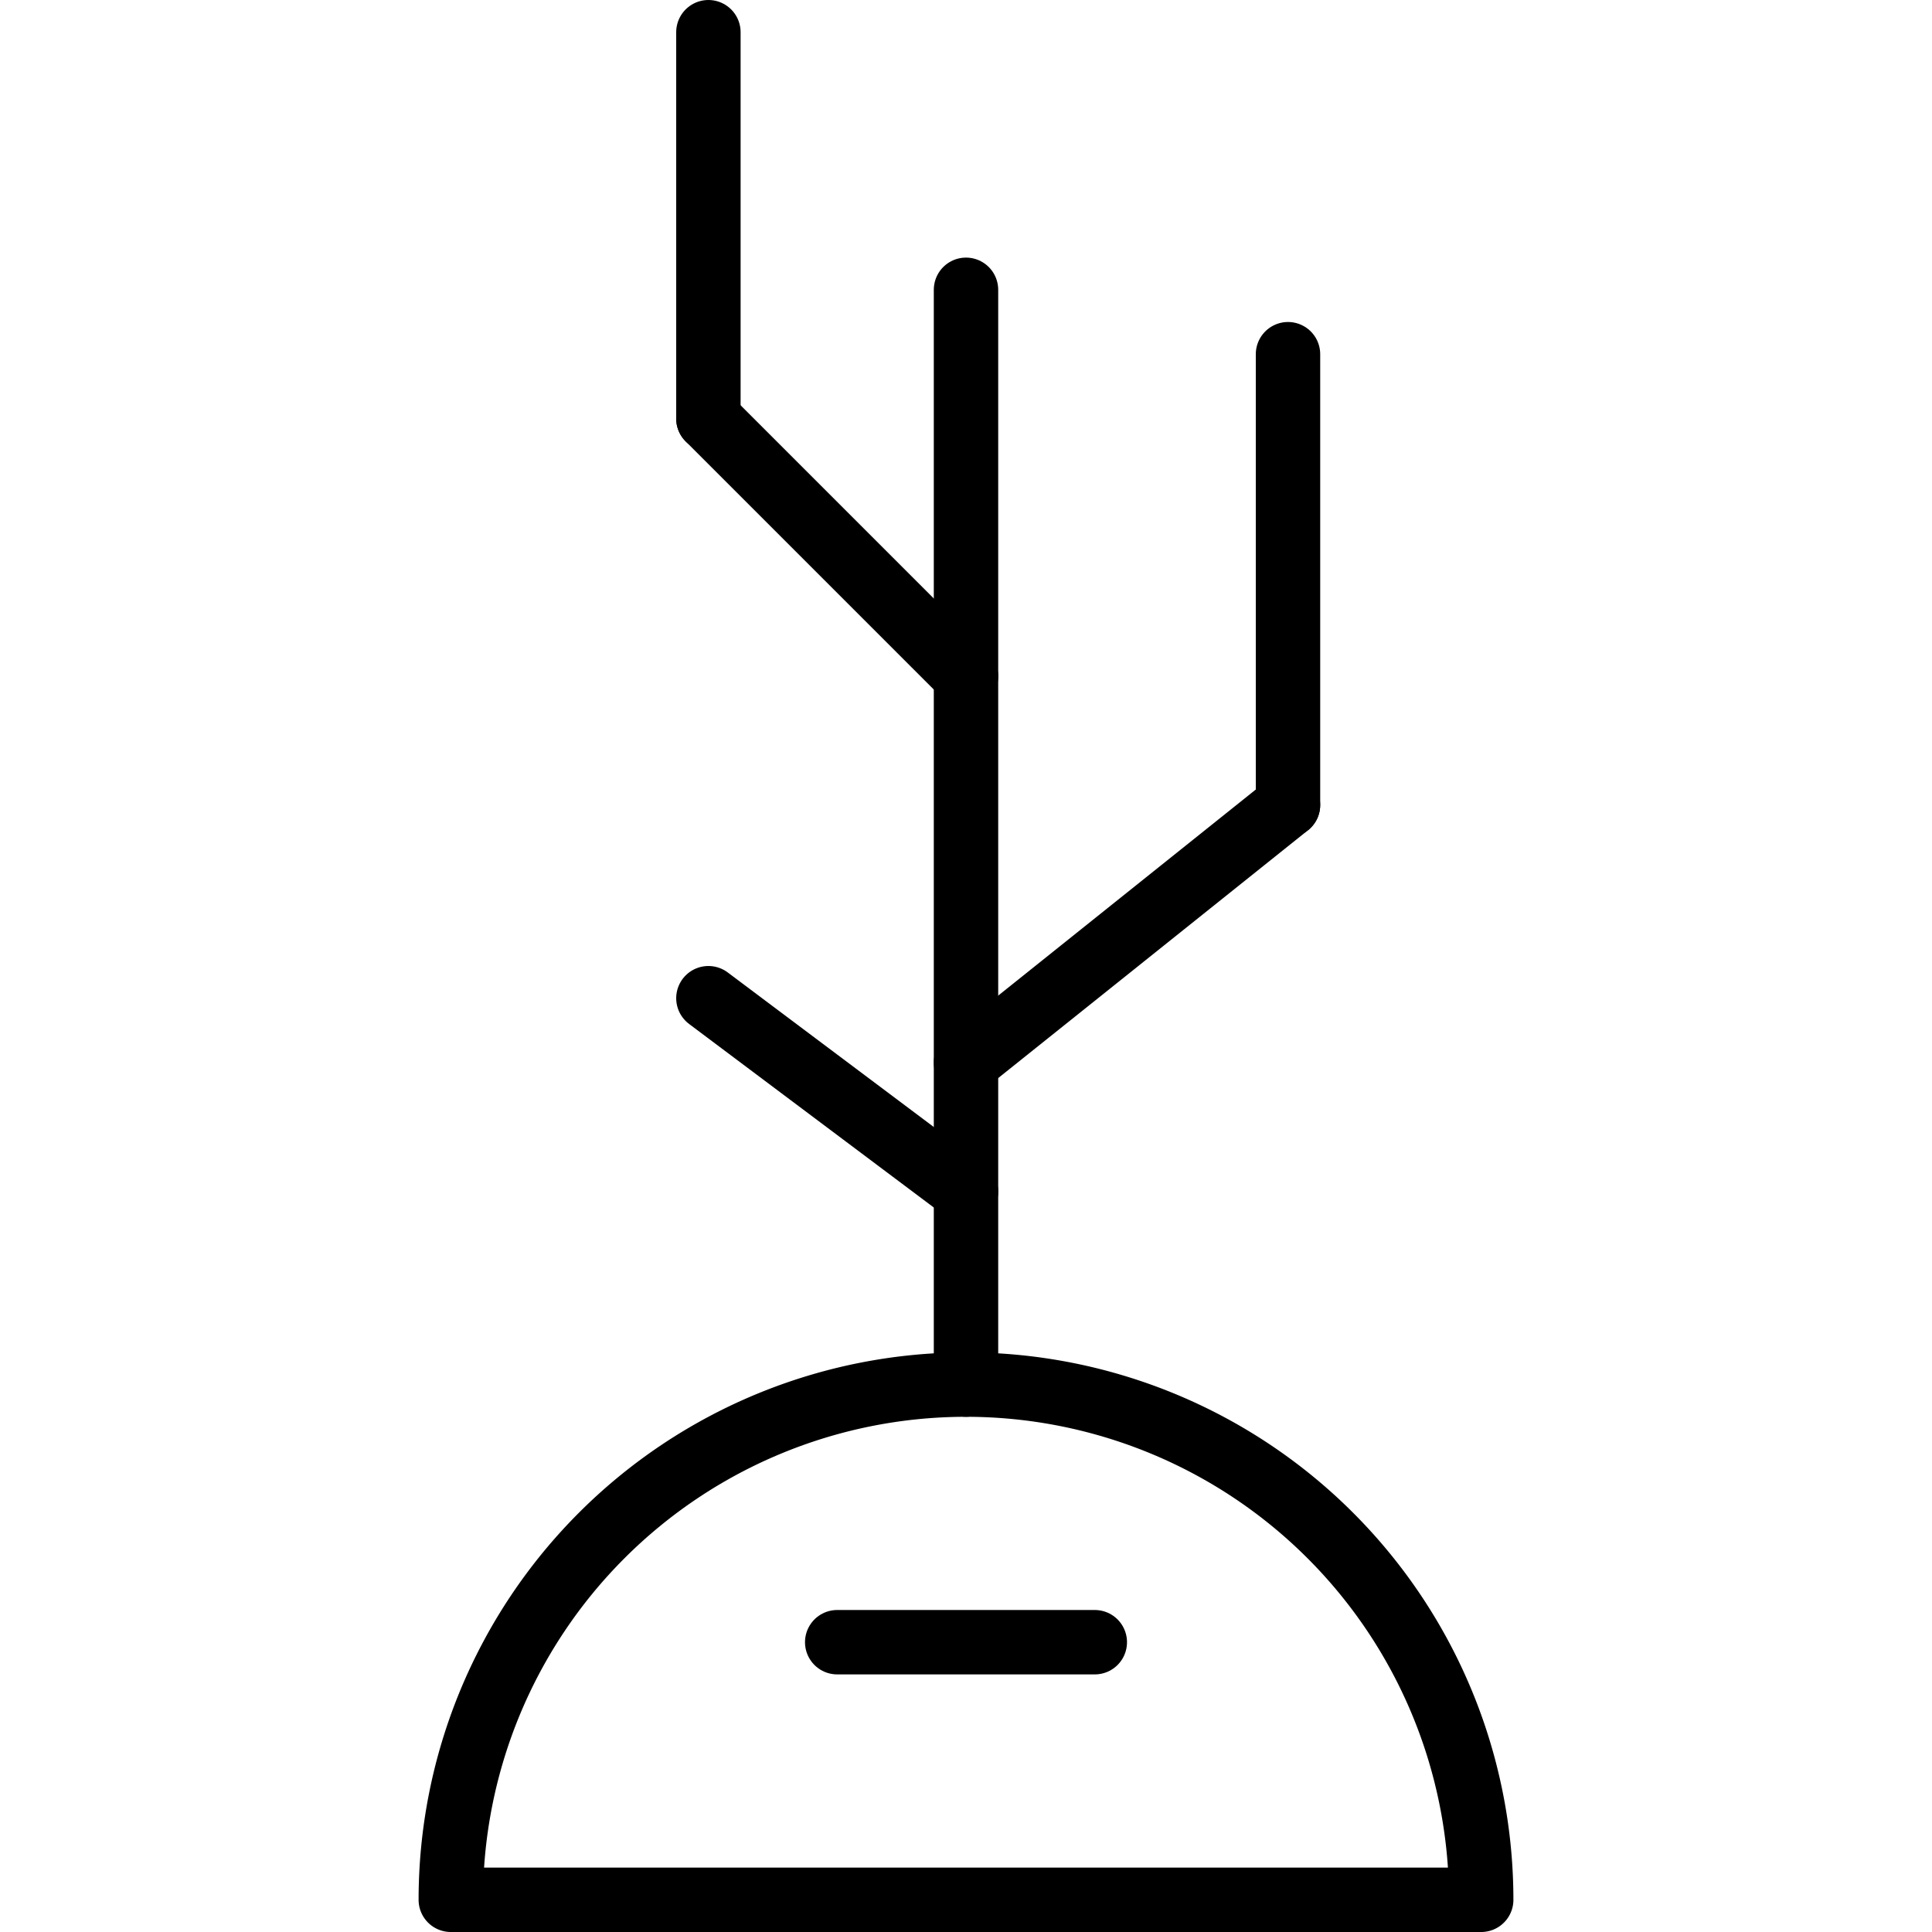 <?xml version="1.0" ?>
<svg width="800px" height="800px" viewBox="-6.5 0 30 30" xmlns="http://www.w3.org/2000/svg">
<defs>
<style>.cls-1{fill:none;stroke:#000000;stroke-linecap:round;stroke-linejoin:round;}</style>
</defs>
<title/>
<g data-name="Layer 2" id="Layer_2">
<g id="Interface-Light">
<g id="interface-light-award-trophie-5">
<path class="cls-1" d="M.5,29.5a8,8,0,0,1,16,0Z"/>
<line class="cls-1" x1="8.5" x2="8.5" y1="21.5" y2="4.5"/>
<line class="cls-1" x1="8.5" x2="4.5" y1="10.5" y2="6.5"/>
<line class="cls-1" x1="4.5" x2="4.5" y1="0.5" y2="6.5"/>
<line class="cls-1" x1="8.5" x2="13.5" y1="16.5" y2="12.5"/>
<line class="cls-1" x1="13.5" x2="13.5" y1="5.5" y2="12.5"/>
<line class="cls-1" x1="8.5" x2="4.5" y1="18.5" y2="15.5"/>
<line class="cls-1" x1="6.5" x2="10.5" y1="25.5" y2="25.5"/>
</g>
</g>
</g>
</svg>